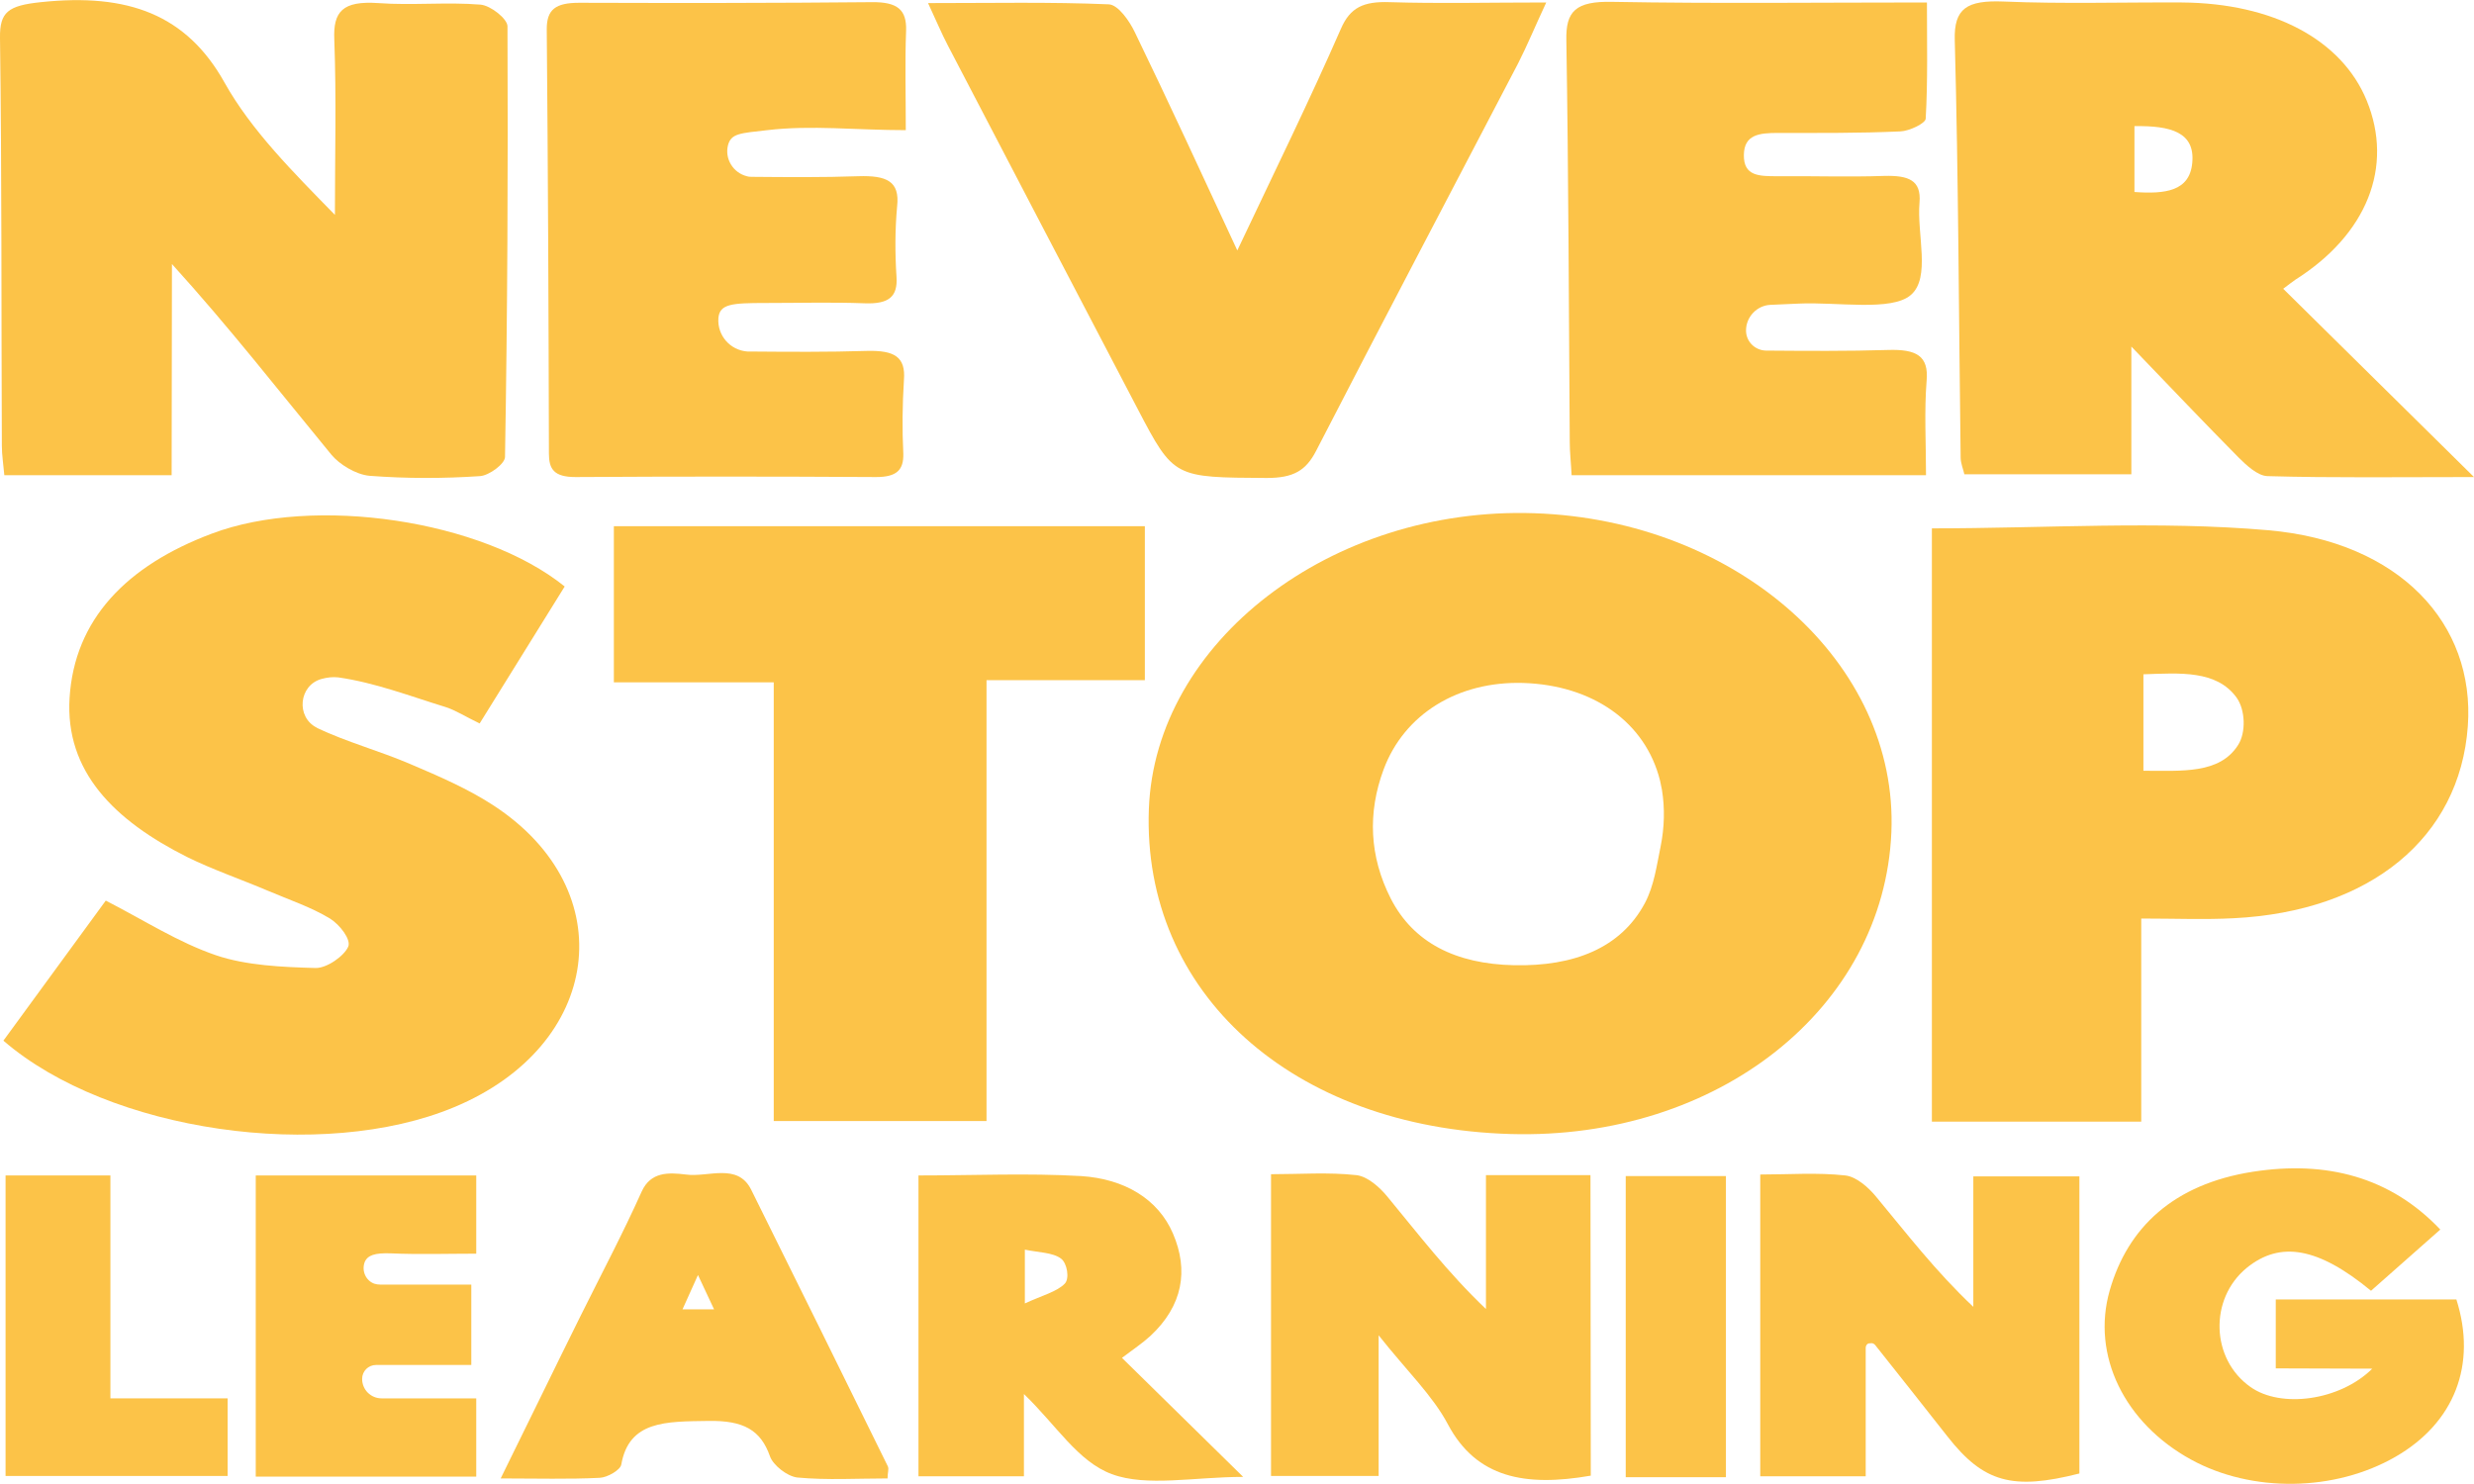 <svg xmlns="http://www.w3.org/2000/svg" xmlns:xlink="http://www.w3.org/1999/xlink" id="Layer_1" x="0px" y="0px" viewBox="0 0 800 480" style="enable-background:new 0 0 800 480;" xml:space="preserve"><style type="text/css">	.st0{fill:#FCC348;}</style><path class="st0" d="M496.1,166c-65.6-2.2-122.6,41.6-124.6,95.7c-2.2,59.4,46.4,103.1,117,105.1c67,1.9,120.7-40.7,123.1-97.6 C613.9,214.6,562,168.2,496.1,166z M531.9,292.1c-7.8,14.6-23,20.5-42.3,20.1c-18.9-0.4-32.6-7.3-39.9-21.6 c-6.9-13.6-7.5-27.7-2.3-41.7c6.7-18,24.1-28.6,45.1-28c22.6,0.7,39.6,12.7,44.3,31.6c0.2,1,0.4,1.9,0.6,2.9 c1,6.1,0.8,12.3-0.4,18.3C535.7,280,534.9,286.4,531.9,292.1L531.9,292.1z"></path><path class="st0" d="M155.1,234c-4.6-2.2-7.6-4.2-11-5.3c-11.4-3.5-22.8-7.9-34.7-9.6c-1.8-0.2-3.6,0-5.4,0.5 c-7.4,2-8.4,12.4-1.5,15.8l0.1,0.1c9.5,4.5,20.2,7.4,30,11.6c9.4,4,18.9,8.1,27.1,13.5c41.8,27.4,35,77.6-12.8,97.5 c-42.6,17.8-111.7,8-145.8-21.5c11-15,22.1-30.3,33.1-45.3c12.5,6.4,23.4,13.5,35.7,17.7c9.8,3.3,21.3,3.8,32.1,4.1 c3.7,0.1,9.3-3.9,10.6-6.9c1-2.3-2.7-7.1-5.9-9.1c-6.1-3.7-13.3-6.1-20.1-9c-8.7-3.7-17.8-6.8-26.1-10.9 c-23.5-11.8-39.5-27.6-38-51.5c1.6-25.3,18.3-42.7,46-53.1c33.1-12.5,87.5-4.4,114.1,17.1L155.1,234z"></path><path class="st0" d="M733.4,171.5c-35.6-3.1-72-0.6-108.7-0.6v191.9h67.7v-65.7c11.2,0,20.6,0.4,29.9-0.1 c44.1-2.2,73.1-26,75.7-62.1C800.4,201.8,776,175.2,733.4,171.5z M723.7,241c-6,9.4-18.1,8.3-30.6,8.3v-31.2 c11.8-0.4,23.6-1.4,30.1,7.5C726.1,229.6,726.3,237,723.7,241z"></path><path class="st0" d="M55.5,153.7H1.4c-0.3-3.5-0.8-6.5-0.8-9.5c-0.2-44,0-88-0.6-132C-0.1,3.9,2.6,1.8,13.2,0.7 c28.2-3,47.1,4,59.4,26c8.6,15.4,22.2,29,35.7,42.8c0-18.9,0.5-37.8-0.2-56.7c-0.4-9,2.6-12.6,14.2-11.8c11,0.8,22.2-0.4,33.1,0.5 c3.3,0.3,8.7,4.6,8.7,7c0.2,46.4,0,92.8-0.8,139.3c0,2.2-5.1,6-8.1,6.2c-11.9,0.8-23.8,0.8-35.7-0.1c-4.4-0.4-9.8-3.7-12.4-6.9 c-16.8-20.4-32.9-41.1-51.5-61.6L55.5,153.7z"></path><path class="st0" d="M250.3,220.7h-51.8v-50.5h171.7v49.8H319v142.6h-68.8V220.7z"></path><path class="st0" d="M738.3,93.4c2-1.5,2.9-2.2,3.9-2.9c23.2-14.7,31.9-36.5,23.1-58C757.2,12.8,735,1,705.5,0.8 c-19.2-0.1-38.3,0.5-57.5-0.3C636,0,631.8,2.7,632.1,13c1.2,45,1.3,90,1.9,135c0,1.9,0.9,3.9,1.2,5.4h54v-41.3 c13.1,13.6,23.7,24.8,34.6,35.8c2.5,2.5,6.2,6,9.4,6.1c21,0.6,42.1,0.3,66.8,0.3L738.3,93.4z M708.9,52.6 c-0.8,9.3-8.8,10.2-18.7,9.5V40.8C702,40.6,709.8,42.8,708.9,52.6z"></path><path class="st0" d="M622.8,153.7H508.2c-0.2-4-0.6-7.4-0.6-10.7c-0.3-43.3-0.4-86.7-1.1-130c-0.2-9.3,2.9-12.7,15-12.4 c33.2,0.6,66.4,0.2,101.6,0.2c0,12.9,0.3,25.3-0.4,37.6c-0.1,1.5-5.3,4-8.2,4.1c-13.2,0.6-26.4,0.5-39.6,0.5c-6,0-10.9,0.5-11,7.1 c-0.1,6.9,4.9,6.9,10.9,6.9c11.5-0.1,23,0.3,34.5-0.1c7.9-0.2,12,1.4,11.4,8.6c-0.9,10.3,3.7,24.3-2.8,29.9 c-6.2,5.4-23.8,2.2-36.3,2.8l-9.1,0.4c-4.4,0.2-7.9,3.9-7.9,8.3l0,0c0,3.6,2.9,6.4,6.4,6.5c13.3,0.1,26.4,0.2,39.5-0.2 c9.2-0.3,13.2,1.9,12.5,9.9C622.2,133.1,622.8,143.1,622.8,153.7z"></path><path class="st0" d="M292.9,42.1c-16,0-30.5-1.7-44.8,0c-8.7,1-11.7,1-12.7,4.9c-1.1,4.4,1.7,8.9,6.1,10c0,0,0,0,0,0 c0.6,0.2,1.3,0.2,1.9,0.2c11.2,0.1,22.7,0.2,34.1-0.2c9.2-0.3,13.5,1.6,12.6,9.7c-0.7,7.6-0.7,15.3-0.2,22.9 c0.4,6.3-2.4,8.8-10.3,8.5c-10.6-0.4-21.3-0.1-32-0.1c-11,0-14.9,0.3-15.3,4.9c-0.4,5.6,3.8,10.4,9.4,10.8h0.8 c12.5,0.1,25.2,0.2,37.9-0.2c8.8-0.2,12.5,1.9,11.9,9.4c-0.5,8-0.6,15.9-0.2,23.9c0.1,5.1-2,7.5-8.8,7.5c-32.4-0.2-64.8-0.2-97.2,0 c-7,0-8.6-2.6-8.6-7.6c-0.1-45.8-0.3-91.5-0.7-137.3c0-6.3,2.8-8.5,10.5-8.5C218.9,1,250.4,1,281.9,0.7c8.4-0.1,11.3,2.5,11.1,9.2 C292.6,20.2,292.9,30.5,292.9,42.1z"></path><path class="st0" d="M400.1,81c12.2-25.8,23.4-48.6,33.5-71.7c3-6.9,7.3-8.9,15.8-8.6c16,0.5,32.1,0.1,50.6,0.1 c-3.6,7.7-6.1,13.8-9.1,19.7c-21.8,41.8-43.8,83.5-65.3,125.3c-3.3,6.4-7.3,8.8-16,8.8c-29.9-0.2-30,0.1-41.7-22.3 c-20.5-39.2-41-78.4-61.4-117.6c-2-3.8-3.6-7.7-6.4-13.7c20.7,0,39.6-0.4,58.4,0.4c3.1,0.1,6.8,5.5,8.5,9.1 C377.9,33,388.3,55.6,400.1,81z"></path><path class="st0" d="M603.3,436v41.5h-34.1v-97.6c9.2,0,18.5-0.7,27.5,0.3c3.6,0.4,7.5,3.9,9.9,6.8c9.9,11.9,19.2,24.1,31.5,35.7 v-42.2h34.3v96.1c-21.6,5.5-31,2.9-42.6-11.9c-7.8-9.9-15.6-19.8-23.4-29.6c-0.4-0.5-1-0.8-1.7-0.6l0,0 C603.9,434.4,603.3,435.1,603.3,436z"></path><path class="st0" d="M514.4,477.3c-21.3,3.7-37,0.7-46.2-16.6c-4.9-9.3-13.4-17.4-22.4-28.8v45.5H411v-97.6c9.3,0,18.6-0.7,27.6,0.3 c3.6,0.4,7.5,3.9,9.9,6.8c10.1,12.2,19.6,24.7,32,36.5v-43.3h33.8L514.4,477.3z"></path><path class="st0" d="M789.1,397.7l-22.4,19.8c-17.1-14.1-29.4-16.2-40.2-7.4c-12.2,10-11.6,29.5,1.2,38.5c9.8,7,28.9,4.5,39.4-5.9 l-31.2-0.1v-22.3h58.4c6.7,21.1-0.6,39.9-19.7,50.9c-19.6,11.3-46.4,11.7-66.1,0.9c-21.5-11.8-32.3-33.7-26.3-54.7 c5.8-20.3,20.6-34.4,46.3-38.4C752.3,375.3,773,380.7,789.1,397.7z"></path><path class="st0" d="M362.8,439.2c3.7-2.8,6.7-4.8,9.2-7.1c10.5-9.8,12.4-21.2,7.3-33.1c-4.8-11.2-15.7-17.7-29.7-18.6 c-17.3-1-34.7-0.2-52.6-0.2v97.3h34.1v-26.6c10.5,10.1,17.4,21.8,28.4,25.9c11.3,4.2,26.7,0.9,42.5,0.9L362.8,439.2z M344.3,415.2 c-2.5,2.6-7.3,3.8-12.9,6.4v-17.4c4.3,0.9,9.1,0.9,11.7,2.9C345.1,408.6,345.9,413.6,344.3,415.2L344.3,415.2z"></path><path class="st0" d="M287.1,474.3c-14.7-29.9-29.4-59.7-44.2-89.5c-4.4-8.8-13.9-3.9-21.1-4.9c-5.7-0.7-11.4-0.9-14.3,5.5 c-6.1,13.6-13.2,27-19.9,40.5c-8.4,16.9-16.6,33.9-25.7,52.3c11.9,0,22,0.3,32-0.2c2.5-0.1,6.7-2.5,7-4.3 c2.5-14.2,14.4-13.9,28.1-14.1c11.4-0.2,17,2.9,20,11.5c1,2.8,5.5,6.4,8.8,6.8c9.6,0.9,19.4,0.3,29.2,0.3 C287,476.3,287.5,475.2,287.1,474.3z M220.7,423.5l5-11.1l5.2,11.1H220.7z"></path><path class="st0" d="M82.7,380.2H154v25.3c-9.3,0-18.5,0.3-27.6-0.1c-5.2-0.2-7.6,0.6-8.5,2.9c-1,2.8,0.4,5.9,3.1,6.9 c0.6,0.2,1.3,0.3,1.9,0.3h29.5v26h-30.8c-2.5,0-4.5,2-4.5,4.5l0,0c0,3.5,2.8,6.3,6.3,6.3h0H154v25.3H82.7V380.2z"></path><path class="st0" d="M1.8,380.2h33.9v72.1h37.9v25.1H1.8V380.2z"></path><path class="st0" d="M558.1,477.8h-32.4v-97.4h32.4V477.8z"></path></svg>